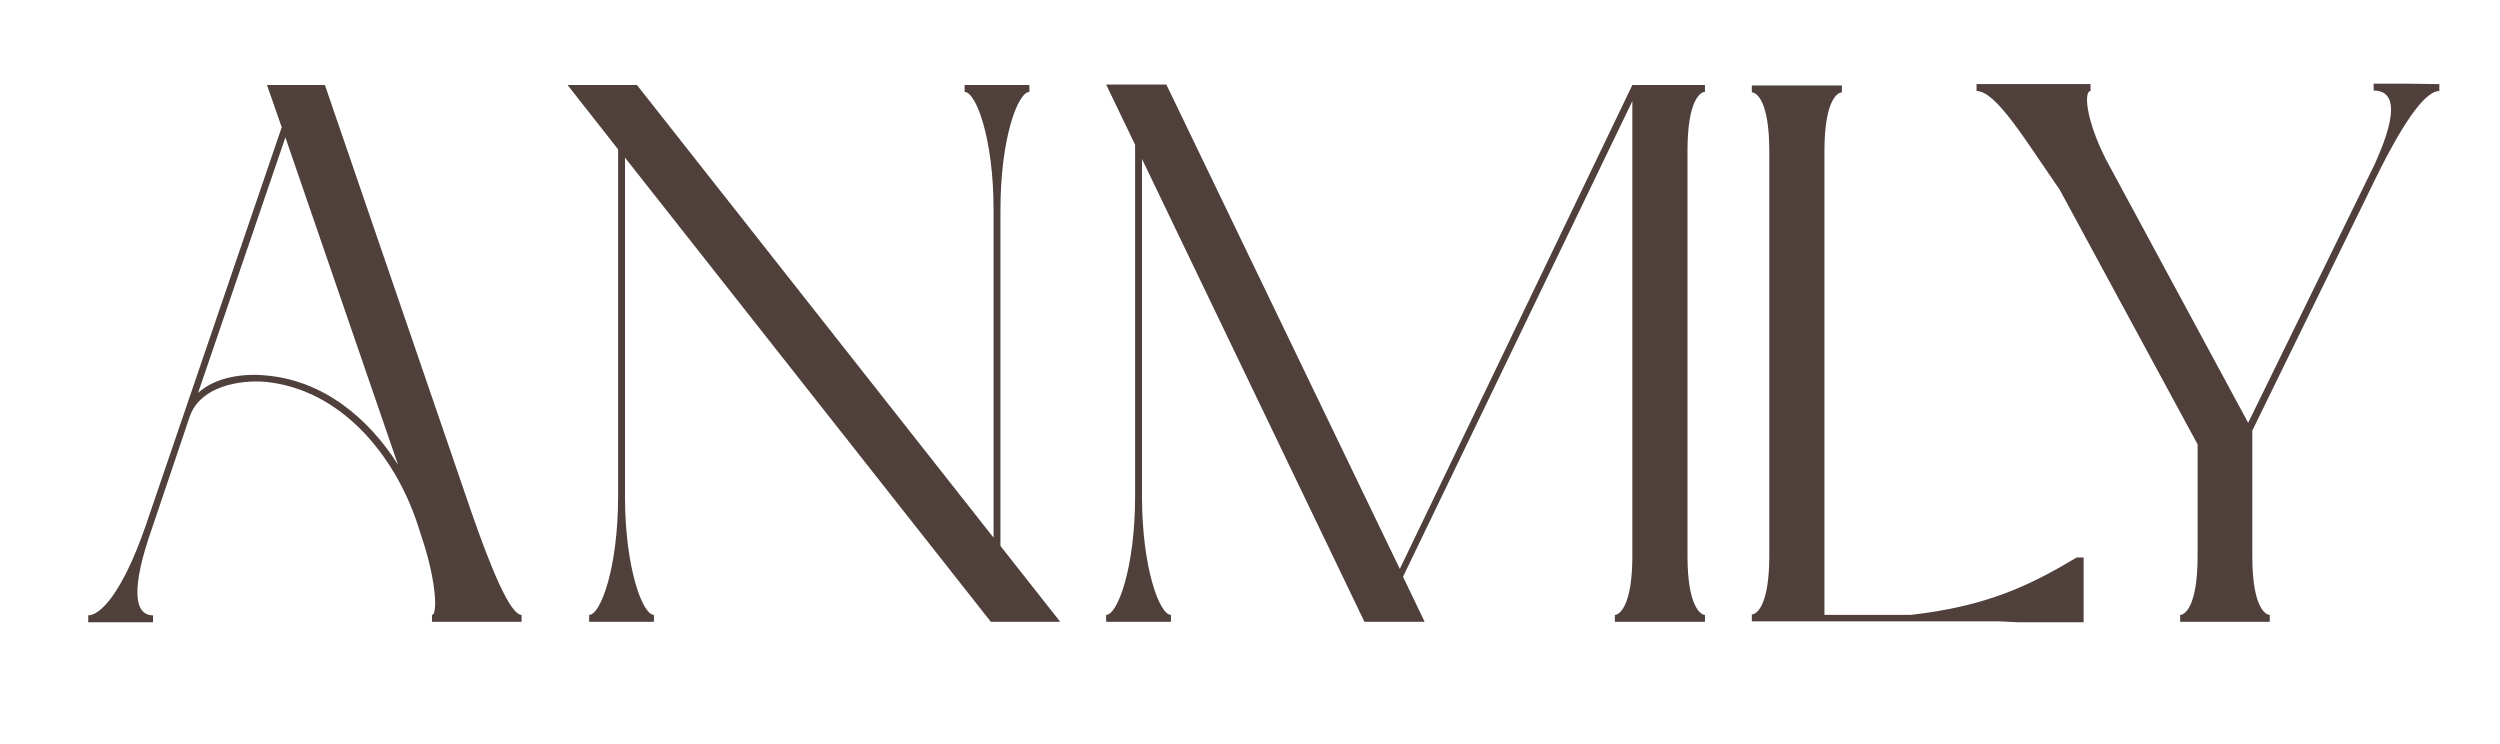 <?xml version="1.0" encoding="UTF-8"?> <svg xmlns="http://www.w3.org/2000/svg" width="544" height="162" viewBox="0 0 544 162" fill="none"><path d="M93.999 133.8V135.3H113.499V133.8C110.999 133.8 106.799 123.6 102.499 111.2L70.699 18.5H58.099L61.299 27.7L31.699 114.4C26.499 129.4 21.699 133.9 19.199 133.9V135.4H33.299V133.9C28.999 133.9 28.599 127.6 33.099 114.9L41.299 90.6C43.599 84.1 51.999 82.6 57.899 83.1C74.199 84.8 85.699 98.9 90.699 113.6L91.999 117.6C94.999 126.8 95.199 133.8 93.999 133.8ZM57.899 81.7C53.099 81.2 46.899 82 43.099 85.5L62.099 29.9L86.599 101.1C80.199 91 70.399 82.8 57.899 81.7Z" fill="#4F403B"></path><path d="M217.7 118.8V45.6C217.7 30.1 221.5 20 224 20V18.5H209.9V20C212.4 20 216.2 30.2 216.2 45.6V117L138.6 18.5H123.5L134.5 32.5V108C134.5 123.5 130.7 133.8 128.2 133.8V135.3H142.3V133.8C139.8 133.8 136 123.5 136 108V34.3L215.6 135.3H230.7L217.7 118.8Z" fill="#4F403B"></path><path d="M304.599 123.8L253.799 18.4H240.699L246.999 31.5V108C246.999 123.5 243.199 133.8 240.699 133.8V135.3H254.799V133.8C252.299 133.8 248.499 123.5 248.499 108V34.6L296.899 135.3H309.999L305.299 125.5L355.199 22V121C355.199 131.8 352.399 133.8 351.399 133.8V135.3H370.999V133.8C369.999 133.8 367.199 131.8 367.199 121V32.8C367.199 21.8 369.999 20 370.999 20V18.5H355.199L304.599 123.8Z" fill="#4F403B"></path><path d="M415.799 133.801H396.999V32.901C396.999 21.901 399.799 20.101 400.799 20.101V18.601H381.199V20.101C382.199 20.101 384.999 21.901 384.999 32.901V120.901C384.999 131.901 382.199 133.701 381.199 133.701V135.201H434.799L439.099 135.401H453.399V121.301H451.899C441.699 127.401 432.399 131.901 415.799 133.801Z" fill="#4F403B"></path><path d="M516.5 18.2V19.7C524.2 19.7 518 32.8 516.7 35.8L489.2 92L458.2 34.6C453.7 25.6 453.5 19.8 454.9 19.8V18.3C446.7 18.3 438.4 18.3 430.1 18.3V19.8C434.3 19.8 440.6 30.3 448.2 41.3L478.2 96.7V121C478.2 132 475.4 133.8 474.4 133.8V135.3H493.9V133.8C492.9 133.8 490.1 132 490.1 121V93.7L516.7 39.3C524 24.3 528.3 19.8 530.8 19.8V18.3C526 18.2 521.3 18.2 516.5 18.2Z" fill="#4F403B"></path></svg> 